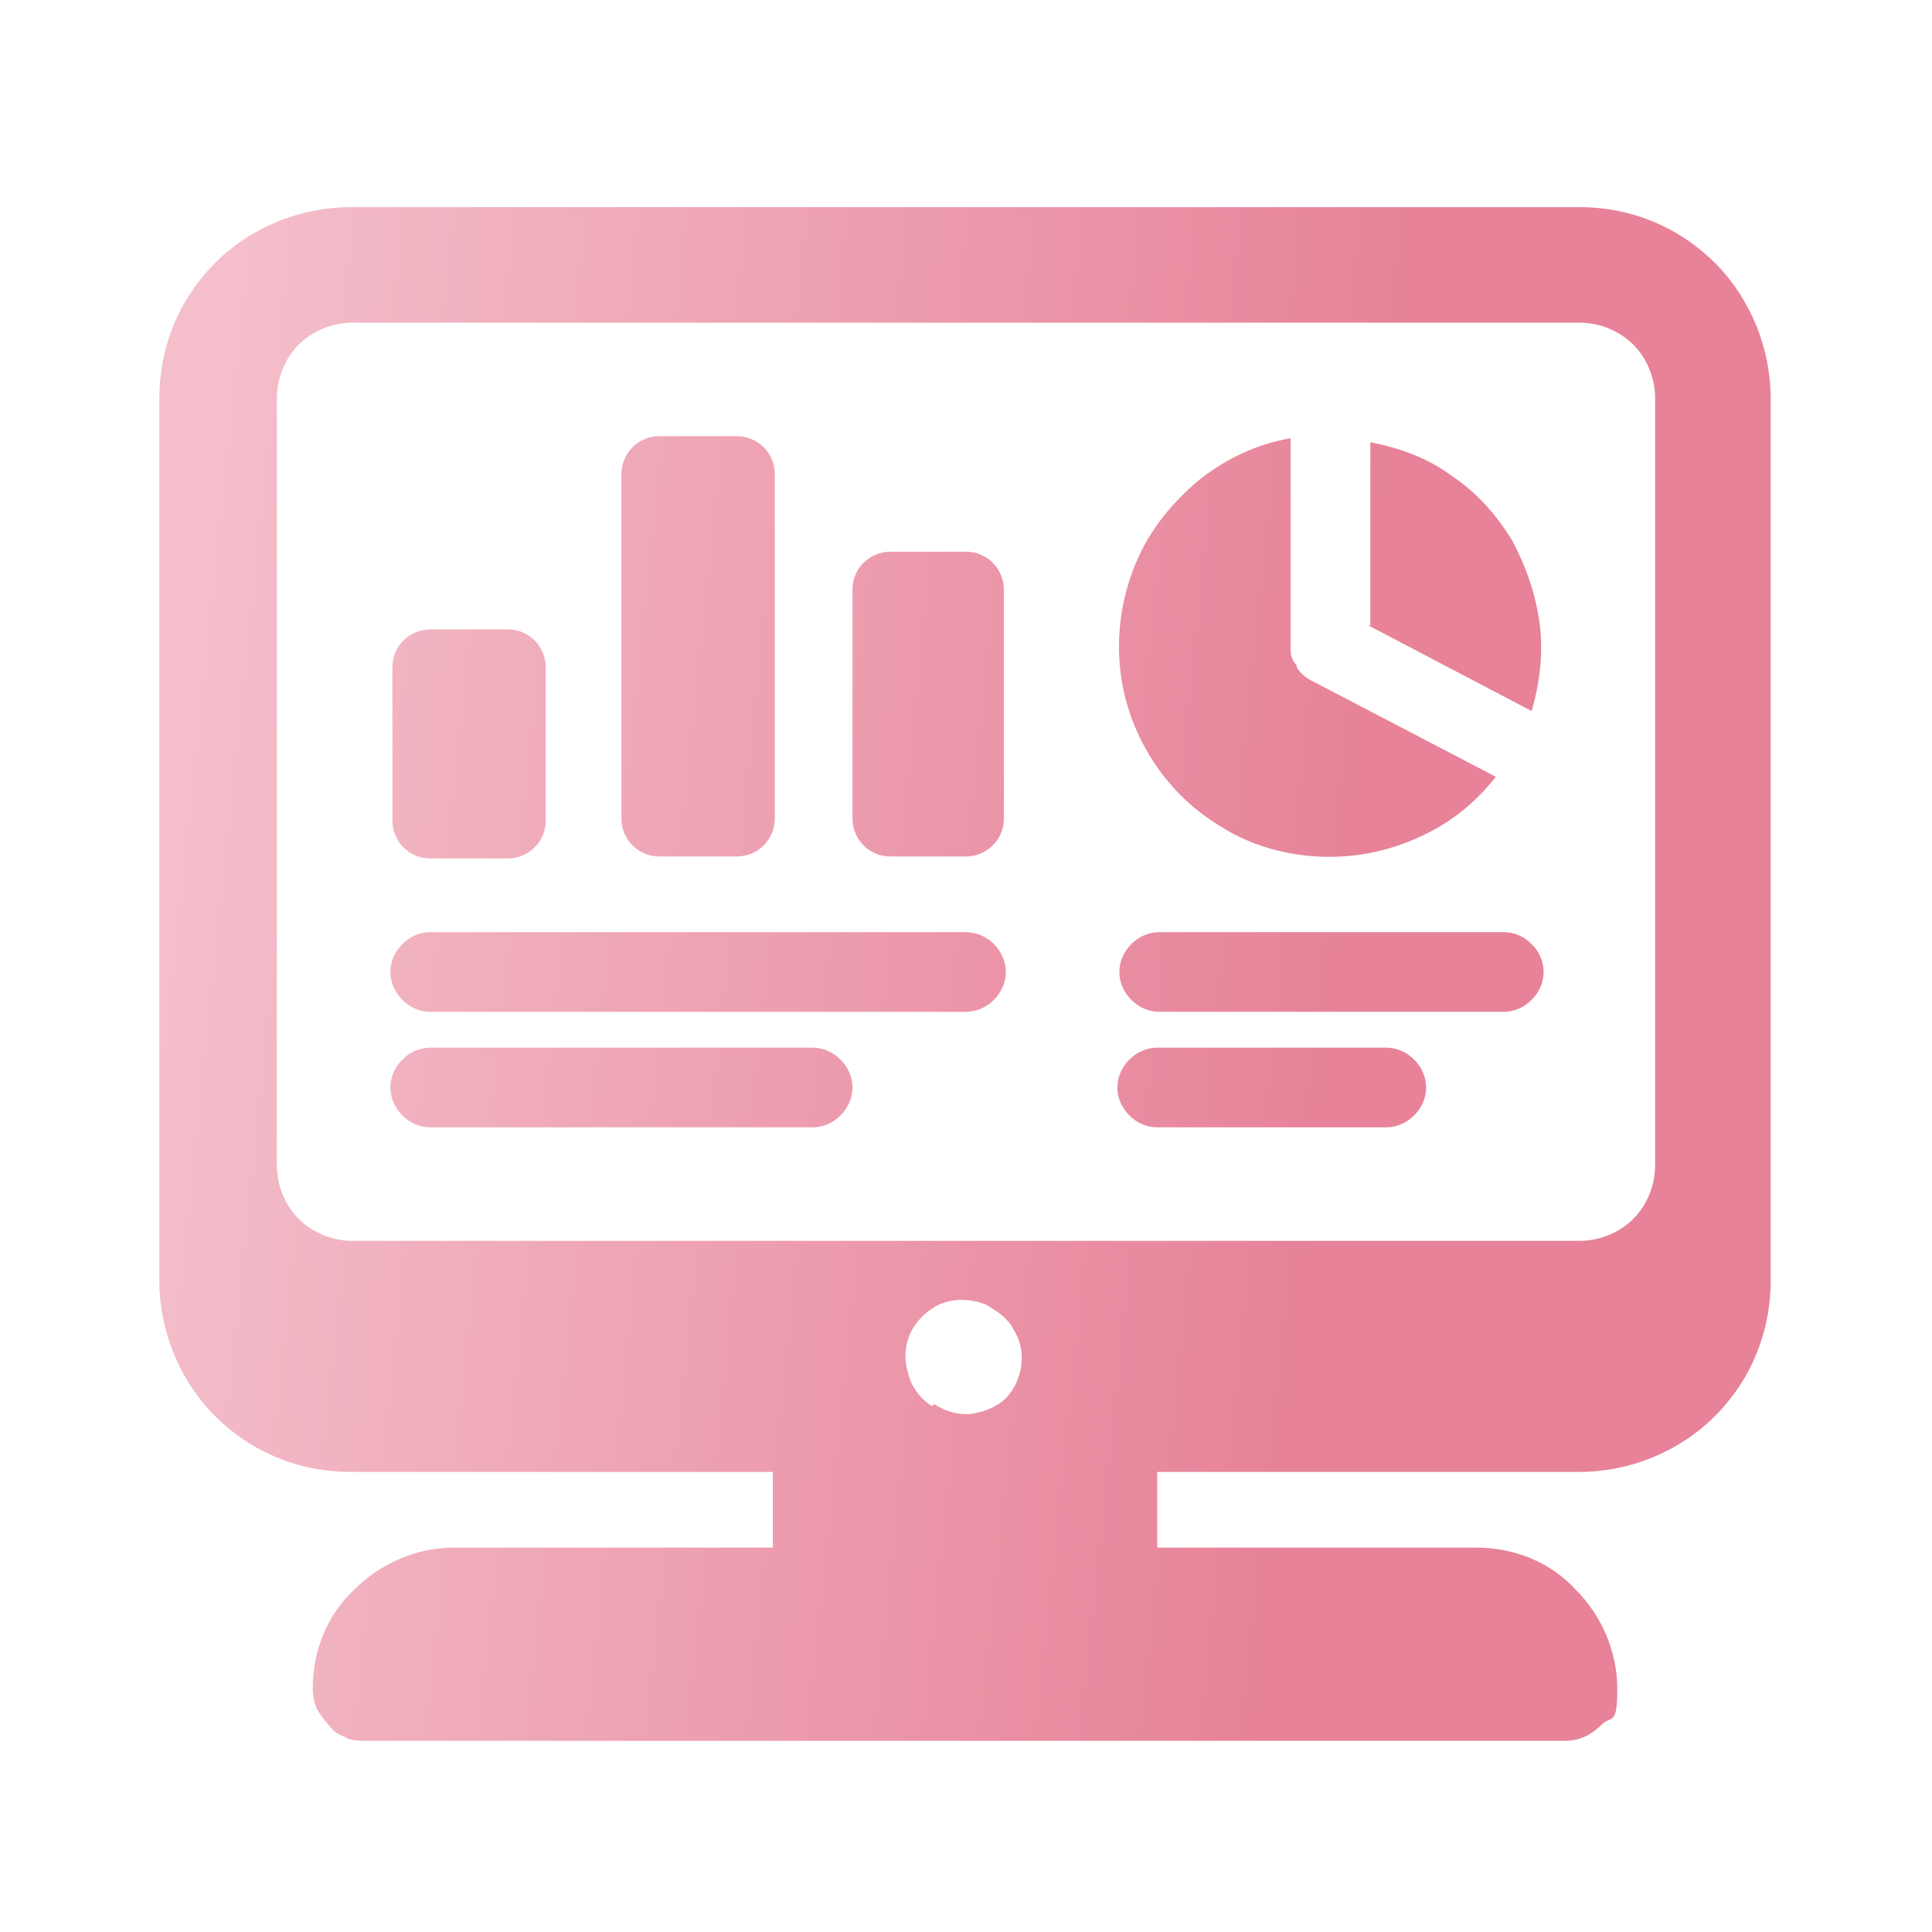 <?xml version="1.0" encoding="UTF-8"?>
<svg id="_レイヤー_1" data-name="レイヤー_1" xmlns="http://www.w3.org/2000/svg" xmlns:xlink="http://www.w3.org/1999/xlink" version="1.1" viewBox="0 0 97 97">
  <!-- Generator: Adobe Illustrator 29.0.0, SVG Export Plug-In . SVG Version: 2.1.0 Build 186)  -->
  <defs>
    <style>
      .st0 {
        fill: url(#_名称未設定グラデーション);
        fill-rule: evenodd;
      }
    </style>
    <linearGradient id="_名称未設定グラデーション" data-name="名称未設定グラデーション" x1="7.7" y1="53.4" x2="67.4" y2="47.1" gradientTransform="translate(0 97.9) scale(1 -1)" gradientUnits="userSpaceOnUse">
      <stop offset="0" stop-color="#f4bfcb"/>
      <stop offset="1" stop-color="#e78298"/>
    </linearGradient>
  </defs>
  <path class="st0" d="M17.7,10.4h61.6c2.6,0,5,1,6.8,2.8s2.8,4.3,2.8,6.8v44.3c0,2.6-1,5-2.8,6.8-1.8,1.8-4.3,2.8-6.8,2.8h-21.2v3.8h16c1.9,0,3.7.7,5,2.1,1.3,1.3,2.1,3.1,2.1,5s-.3,1.3-.8,1.8c-.5.5-1.1.8-1.8.8H18.3c-.3,0-.7,0-1-.2-.3-.1-.6-.3-.8-.6-.2-.2-.4-.5-.6-.8-.1-.3-.2-.6-.2-1,0-1.9.7-3.7,2.1-5,1.3-1.3,3.1-2.1,5-2.1h16v-3.8h-21.2c-2.6,0-5-1-6.8-2.8-1.8-1.8-2.8-4.3-2.8-6.8V20c0-2.6,1-5,2.8-6.8,1.8-1.8,4.3-2.8,6.8-2.8ZM46.9,70.5c.5.3,1,.5,1.6.5s1.5-.3,2-.8.8-1.3.8-2-.2-1.1-.5-1.6c-.3-.5-.8-.8-1.3-1.1-.5-.2-1.1-.3-1.7-.2-.6.1-1.1.4-1.5.8-.4.4-.7.9-.8,1.5-.1.6,0,1.1.2,1.7.2.5.6,1,1.1,1.3ZM82,61.2c.7-.7,1.1-1.7,1.1-2.7V20c0-1-.4-2-1.1-2.7-.7-.7-1.7-1.1-2.7-1.1H17.7c-1,0-2,.4-2.7,1.1-.7.7-1.1,1.7-1.1,2.7v38.5c0,1,.4,2,1.1,2.7.7.7,1.7,1.1,2.7,1.1h61.6c1,0,2-.4,2.7-1.1ZM65.1,33.5c.2.3.4.5.8.7l9.2,4.8c-1.1,1.4-2.4,2.4-4,3.1-1.6.7-3.3,1-5,.9-1.7-.1-3.4-.6-4.8-1.5-1.5-.9-2.7-2.1-3.6-3.6-.9-1.5-1.4-3.1-1.5-4.8-.1-1.7.2-3.4.9-5,.7-1.6,1.8-2.9,3.1-4,1.4-1.1,2.9-1.8,4.6-2.1v10.4c0,.4,0,.7.3,1ZM68.7,31.4l8.2,4.3c.4-1.4.6-2.9.4-4.4-.2-1.5-.7-2.9-1.4-4.2-.8-1.3-1.8-2.4-3-3.2-1.2-.9-2.6-1.4-4.1-1.7v9.2ZM21.6,31.6h3.9c1.1,0,1.9.9,1.9,1.9v7.7c0,1.1-.9,1.9-1.9,1.9h-3.9c-1.1,0-1.9-.9-1.9-1.9v-7.7c0-1.1.9-1.9,1.9-1.9ZM37,21.9h-3.9c-1.1,0-1.9.9-1.9,1.9v17.3c0,1.1.9,1.9,1.9,1.9h3.9c1.1,0,1.9-.9,1.9-1.9v-17.3c0-1.1-.9-1.9-1.9-1.9ZM44.7,27.7h3.8c1.1,0,1.9.9,1.9,1.9v11.5c0,1.1-.9,1.9-1.9,1.9h-3.8c-1.1,0-1.9-.9-1.9-1.9v-11.5c0-1.1.9-1.9,1.9-1.9ZM75.5,50.8h-17.3c-.5,0-1-.2-1.4-.6s-.6-.9-.6-1.4.2-1,.6-1.4.9-.6,1.4-.6h17.3c.5,0,1,.2,1.4.6s.6.9.6,1.4-.2,1-.6,1.4-.9.6-1.4.6ZM58.1,56.6h11.5c.5,0,1-.2,1.4-.6s.6-.9.6-1.4-.2-1-.6-1.4-.9-.6-1.4-.6h-11.5c-.5,0-1,.2-1.4.6s-.6.9-.6,1.4.2,1,.6,1.4.9.6,1.4.6ZM48.5,50.8h-26.9c-.5,0-1-.2-1.4-.6s-.6-.9-.6-1.4.2-1,.6-1.4.9-.6,1.4-.6h26.9c.5,0,1,.2,1.4.6s.6.9.6,1.4-.2,1-.6,1.4-.9.6-1.4.6ZM21.6,56.6h19.2c.5,0,1-.2,1.4-.6s.6-.9.6-1.4-.2-1-.6-1.4-.9-.6-1.4-.6h-19.2c-.5,0-1,.2-1.4.6s-.6.9-.6,1.4.2,1,.6,1.4.9.6,1.4.6Z"/>
</svg>